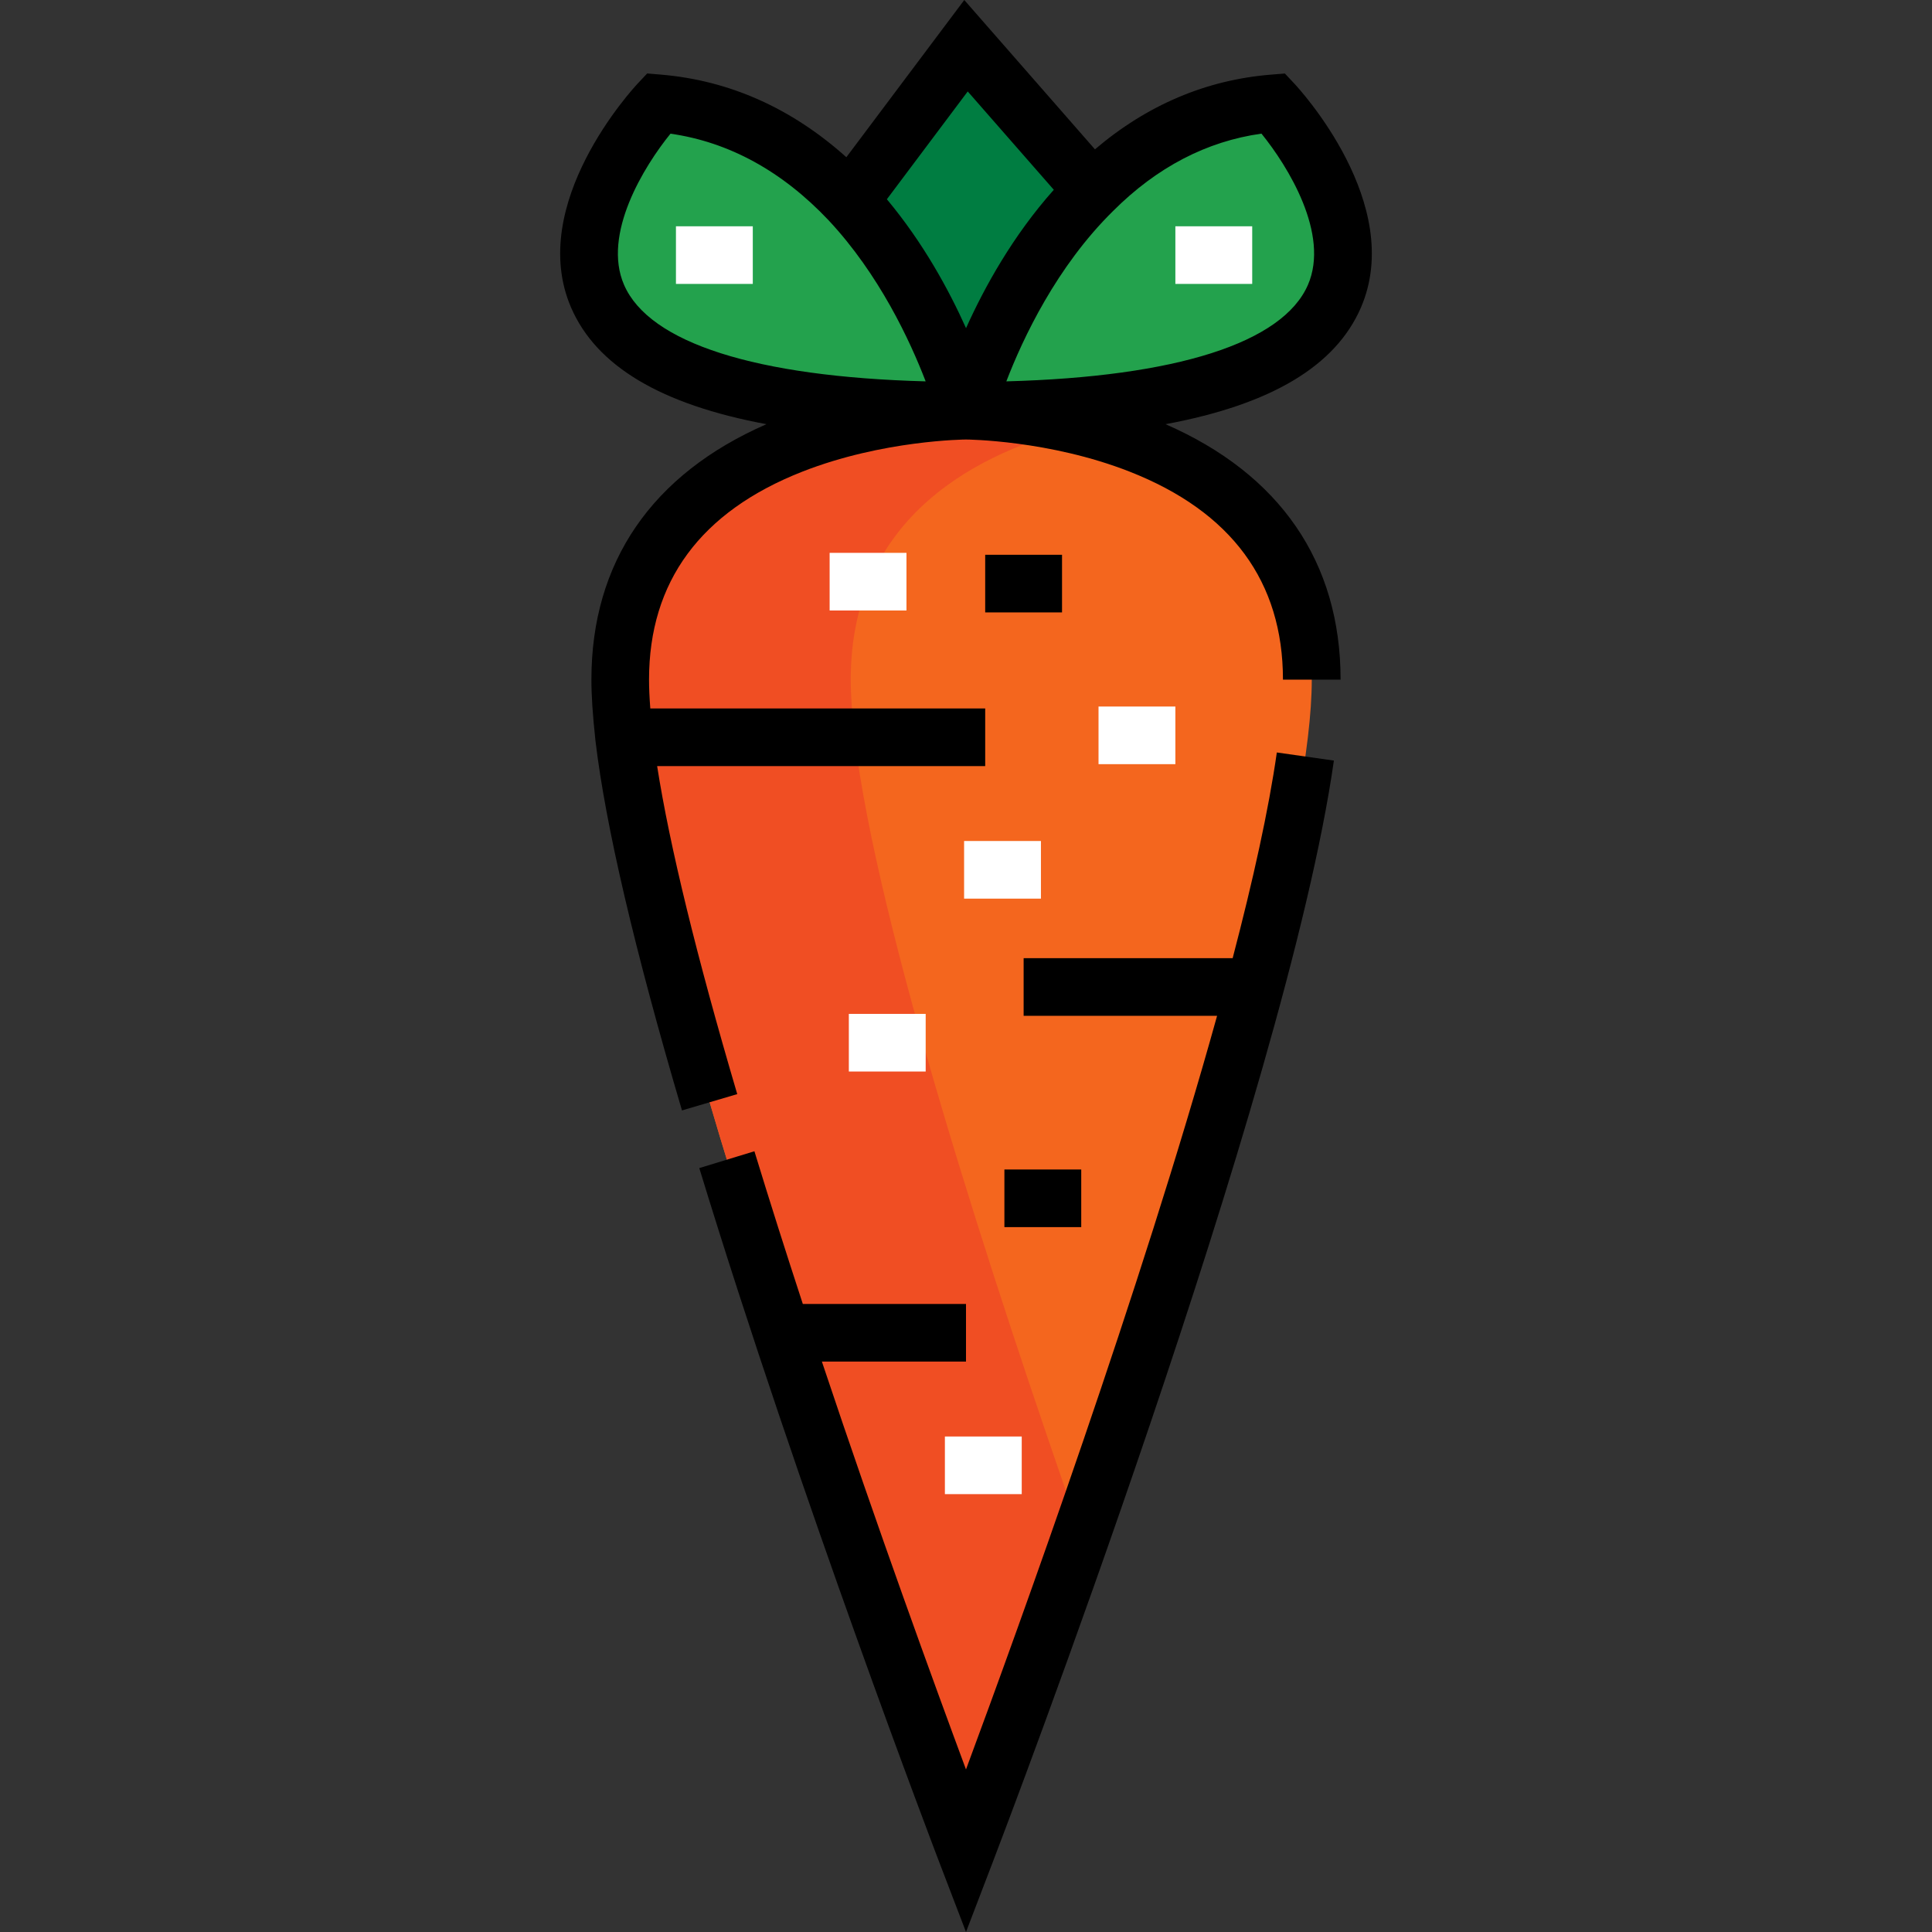 <?xml version="1.0" encoding="iso-8859-1"?>
<!-- Uploaded to: SVG Repo, www.svgrepo.com, Generator: SVG Repo Mixer Tools -->
<svg version="1.1" id="Layer_1" xmlns="http://www.w3.org/2000/svg" xmlns:xlink="http://www.w3.org/1999/xlink" 
	 viewBox="0 0 512 512" xml:space="preserve">
<rect x="0" y="0" width="512" height="512" fill="#333333" stroke="none"/>
<path style="fill:#007D41;" d="M256,108.841c0,0-8.451-31.767-30.85-55.693l0.305-0.305L256,12.116L289.6,50.501
	C265.164,74.529,256,108.841,256,108.841z"/>
<g>
	<path style="fill:#23A24D;" d="M337.453,27.388c0,0,76.362,81.453-81.453,81.453c0,0,9.163-34.312,33.599-58.34
		C301.614,38.486,317.293,29.017,337.453,27.388z"/>
	<path style="fill:#23A24D;" d="M174.548,27.388c21.687,1.833,38.181,12.625,50.602,25.759C247.55,77.075,256,108.841,256,108.841
		C98.186,108.841,174.548,27.388,174.548,27.388z"/>
</g>
<path style="fill:#F4661E;" d="M347.635,180.112C347.635,251.383,256,490.65,256,490.65s-80.536-210.25-90.616-295.266
	c-0.611-5.702-1.018-10.792-1.018-15.272c0-71.271,91.634-71.271,91.634-71.271S347.635,108.841,347.635,180.112z"/>
<path style="fill:#F04E23;" d="M225.456,180.112c0-43.71,34.432-60.562,61.089-67.099c-16.809-4.121-30.545-4.172-30.545-4.172
	s-91.634,0-91.634,71.271c0,4.48,0.407,9.571,1.018,15.272C175.465,280.401,256,490.65,256,490.65s13.727-35.859,30.541-83.89
	c-23.937-68.361-54.148-161.448-60.068-211.376C225.862,189.683,225.456,184.592,225.456,180.112z"/>
<path d="M326.666,253.929h-55.393v15.272h51.268c-20.159,72.538-52.339,161.442-66.543,199.721
	c-8.472-22.814-23.332-63.604-38.19-108.087h38.193v-15.272h-43.244c-4.396-13.432-8.73-27.044-12.829-40.467l-14.606,4.461
	c26.694,87.409,63.183,182.871,63.548,183.825L256.001,512l7.13-18.618c3.174-8.287,77.865-203.947,90.363-291.822l-15.12-2.149
	C336.213,214.603,332.053,233.351,326.666,253.929z"/>
<path d="M360.641,81.544c11.889-27.442-16.408-58.087-17.618-59.378l-2.518-2.685l-3.668,0.296
	c-17.2,1.39-32.872,8.055-46.662,19.801L255.542,0l-31.249,41.665c-14.498-12.997-30.977-20.354-49.103-21.886l-3.685-0.312
	l-2.529,2.697c-1.21,1.292-29.506,31.936-17.618,59.378c6.69,15.443,23.761,25.672,51.761,30.873
	c-30.368,13.26-46.39,36.577-46.39,67.696c0,4.273,0.328,9.235,1.071,16.171c2.666,22.483,10.38,55.452,22.93,97.992l14.648-4.321
	c-10.789-36.575-17.916-65.772-21.23-86.933h86.941v-15.272h-88.752c-0.227-2.956-0.336-5.434-0.336-7.636
	c0-25.975,13.66-44.517,40.598-55.108c21.321-8.382,43.19-8.527,43.393-8.527c0.218,0,22.088,0.145,43.408,8.527
	c26.938,10.591,40.597,29.133,40.597,55.108h15.272c0-31.118-16.022-54.435-46.389-67.696
	C336.881,107.216,353.951,96.988,360.641,81.544z M256.458,24.233l22.812,26.062c-10.847,12.165-18.38,25.816-23.261,36.669
	c-4.527-10.096-11.335-22.62-20.979-34.159L256.458,24.233z M165.384,75.5c-5.843-13.428,5.294-31.437,12.301-40.073
	c15.501,2.218,29.585,9.929,41.89,22.939c13.432,14.348,21.612,31.971,25.734,42.7C200.303,99.862,172.081,90.892,165.384,75.5z
	 M346.614,75.5c-6.695,15.391-34.919,24.361-79.924,25.565c4.365-11.345,13.3-30.407,28.308-45.164
	c11.584-11.583,24.791-18.462,39.305-20.487C341.314,44.055,352.461,62.068,346.614,75.5z"/>
<g>
	<rect x="179.134" y="59.969" style="fill:#FFFFFF;" width="20.363" height="15.272"/>
	<rect x="311.485" y="59.969" style="fill:#FFFFFF;" width="20.363" height="15.272"/>
</g>
<rect x="266.177" y="309.927" width="20.363" height="15.272"/>
<g>
	<rect x="224.952" y="268.692" style="fill:#FFFFFF;" width="20.363" height="15.272"/>
	<rect x="255.496" y="222.875" style="fill:#FFFFFF;" width="20.363" height="15.272"/>
	<rect x="291.122" y="187.239" style="fill:#FFFFFF;" width="20.363" height="15.272"/>
	<rect x="219.861" y="146.513" style="fill:#FFFFFF;" width="20.363" height="15.272"/>
</g>
<rect x="261.086" y="147.022" width="20.363" height="15.272"/>
<rect x="250.406" y="380.689" style="fill:#FFFFFF;" width="20.363" height="15.272"/>
</svg>
